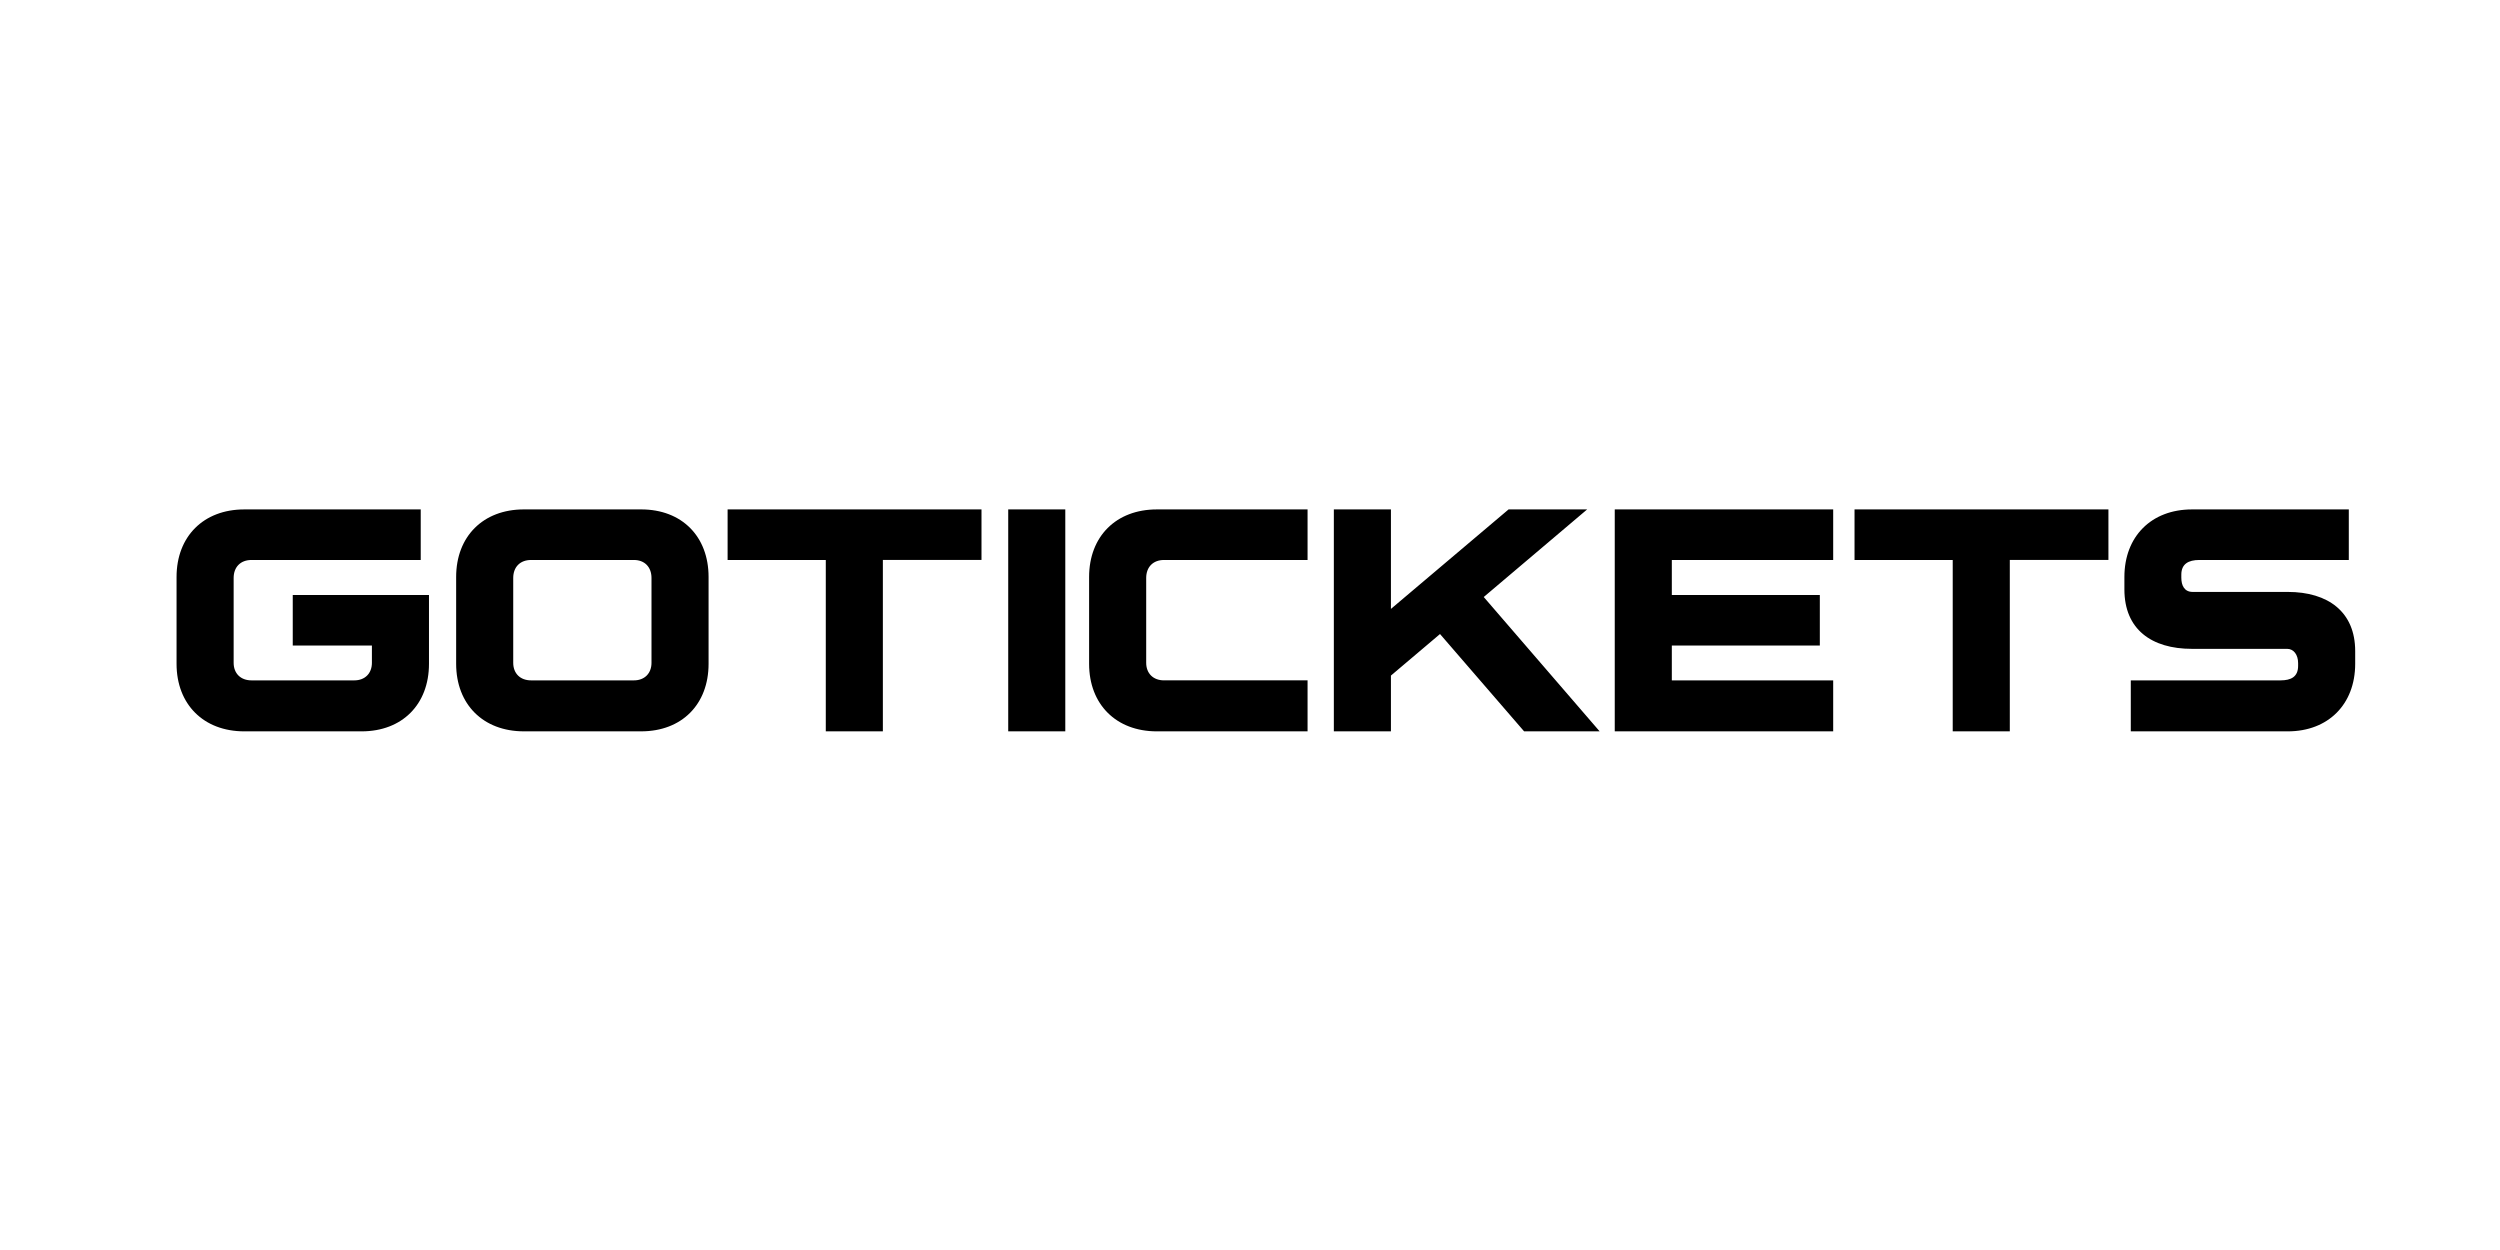 <svg width="400" height="200" viewBox="0 0 400 200" fill="none" xmlns="http://www.w3.org/2000/svg">
<g clip-path="url(#clip0_7293_157)">
<path d="M68.637 95.195H46.84V103.283H59.505V106.048C59.505 107.745 58.391 108.86 56.693 108.86H40.243C38.5 108.86 37.383 107.745 37.383 106.048V92.477C37.383 90.71 38.5 89.596 40.243 89.596H67.316V81.507H39.079C32.572 81.507 28.249 85.832 28.249 92.313V106.211C28.249 112.694 32.572 117.017 39.079 117.017H57.855C64.362 117.017 68.637 112.694 68.637 106.211V95.195ZM83.813 117.015H102.589C109.096 117.015 113.372 112.694 113.372 106.211V92.311C113.372 85.828 109.098 81.505 102.589 81.505H83.813C77.307 81.505 72.984 85.828 72.984 92.311V106.209C72.984 112.693 77.307 117.015 83.813 117.015ZM84.975 108.86C83.232 108.86 82.116 107.745 82.116 106.048V92.477C82.116 90.71 83.232 89.596 84.975 89.596H101.428C103.125 89.596 104.24 90.71 104.24 92.477V106.048C104.24 107.745 103.125 108.86 101.428 108.86H84.975Z" fill="black"/>
</g>
<g clip-path="url(#clip1_7293_157)">
<path d="M141.258 117.017V89.594H157.039V81.507H116.417V89.596H132.126V117.017H141.258ZM340.926 117.017H366.048C372.507 117.017 376.83 112.694 376.83 106.211V104.165C376.83 97.914 372.507 94.708 366.048 94.708H350.826C349.501 94.708 349.012 93.684 349.012 92.43V91.941C349.012 90.247 350.129 89.596 351.896 89.596H375.808V81.507H350.71C344.227 81.507 339.904 85.83 339.904 92.313V94.312C339.904 100.679 344.227 103.816 350.71 103.816H365.955C366.977 103.816 367.698 104.746 367.698 106.095V106.536C367.698 108.279 366.581 108.86 364.886 108.86H340.926V117.017ZM321.569 117.017V89.594H337.348V81.507H296.725V89.596H312.435V117.017H321.569ZM293.31 81.509H258.36V117.017H293.31V108.86H267.492V103.281H291.172V95.195H267.492V89.596H293.31V81.507V81.509ZM222.549 117.015V108.092L230.402 101.445L243.857 117.015H255.941L237.398 95.521L253.944 81.507H241.372L222.549 97.426V81.507H213.415V117.015H222.549ZM209.21 117.015V108.858H186.249C184.506 108.858 183.391 107.743 183.391 106.046V92.477C183.391 90.71 184.506 89.596 186.249 89.596H209.21V81.507H185.087C178.58 81.507 174.257 85.83 174.257 92.313V106.211C174.257 112.694 178.58 117.017 185.089 117.017H209.21V117.015ZM170.447 117.015V81.509H161.315V117.017H170.447V117.015Z" fill="black"/>
</g>
<defs>
<clipPath id="clip0_7293_157">
<rect width="86.653" height="37.418" fill="white" transform="translate(28.249 80.791)"/>
</clipPath>
<clipPath id="clip1_7293_157">
<rect width="261.928" height="37.418" fill="white" transform="translate(114.902 80.791)"/>
</clipPath>
</defs>
</svg>

